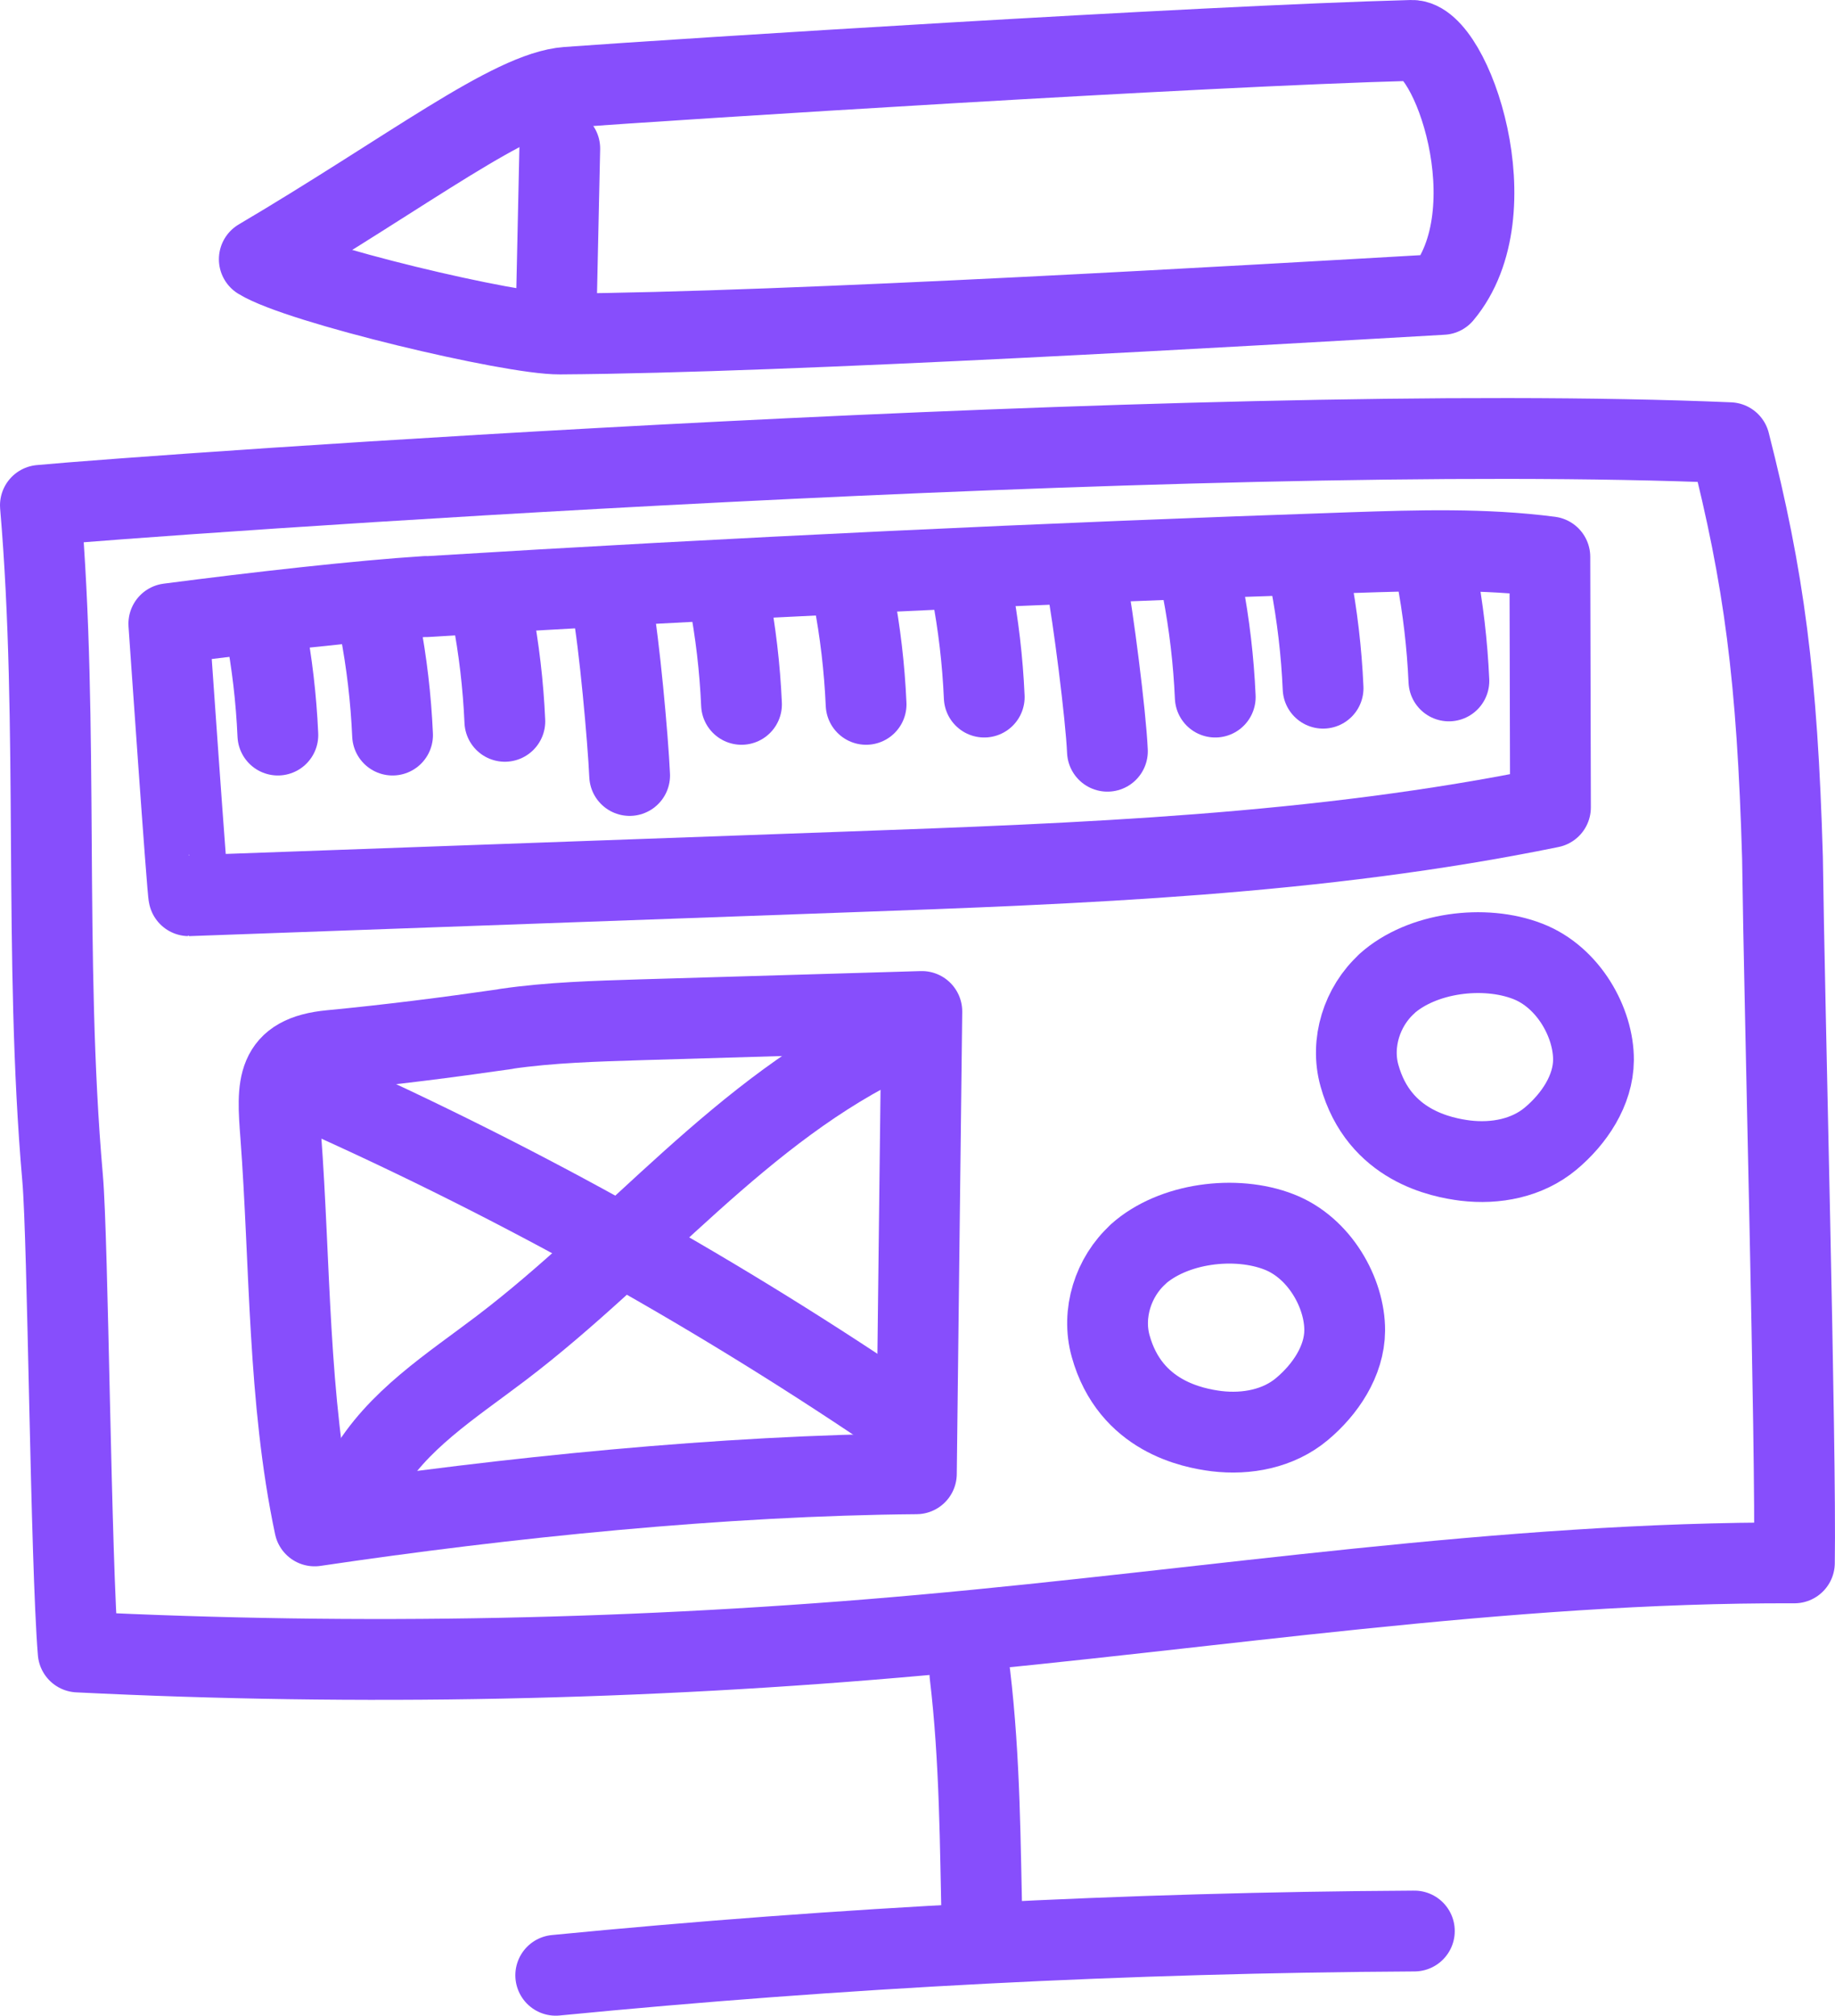 <?xml version="1.0" encoding="UTF-8"?>
<svg id="Vrstva_1" data-name="Vrstva 1" xmlns="http://www.w3.org/2000/svg" viewBox="0 0 90.87 99.76">
  <defs>
    <style>
      .cls-1 {
        fill: none;
        stroke: #874efc;
        stroke-linecap: round;
        stroke-linejoin: round;
        stroke-width: 4px;
      }
    </style>
  </defs>
  <path class="cls-1" d="M88.27,42.47c.09,7.24.68,29.11.59,34.88-14.45-.05-28.78,2.28-43.17,3.57-13.9,1.25-27.88,1.53-41.82.84-.37-4.52-.5-20.4-.77-23.45-.96-10.94-.16-22.35-1.1-33.3,5.29-.5,57.23-4.22,83.65-3.1,1.71,6.71,2.36,11.61,2.62,20.55"/>
  <path class="cls-1" d="M21.1,29.53c15.28-.94,30.57-1.66,45.86-2.18,3.26-.11,6.55-.21,9.79.21.01,4.13.02,8.27.03,12.4-11.47,2.35-23.24,2.78-34.95,3.2-10.83.39-21.65.78-32.48,1.17-.06,0-.99-13.46-.99-13.46,4.38-.57,9.44-1.14,12.73-1.35Z"/>
  <path class="cls-1" d="M25.06,50.92c2.21-.32,4.45-.38,6.68-.45,4.64-.14,9.28-.27,13.91-.41-.09,7.63-.18,15.25-.27,22.88-9.62.08-20.28,1.17-29.8,2.58-1.33-6.27-1.2-12.96-1.68-19.34-.19-2.47-.27-3.93,2.48-4.19,2.92-.28,5.75-.64,8.66-1.06Z"/>
  <path class="cls-1" d="M15.67,54.05c10.24,4.57,20.07,10.07,29.33,16.4"/>
  <path class="cls-1" d="M44.26,51.36c-7.51,3.51-12.84,10.35-19.44,15.36-2.46,1.87-5.19,3.58-6.71,6.26-.48.84-.88,1.81-1.73,2.27"/>
  <path class="cls-1" d="M27.52,97.76c14.13-1.38,28.32-2.11,42.52-2.19"/>
  <path class="cls-1" d="M48.63,95.25c-.09-3.79-.09-8.13-.6-12.4"/>
  <path class="cls-1" d="M13.76,36.38c-.08-1.8-.29-3.6-.63-5.37"/>
  <path class="cls-1" d="M19.44,36.38c-.08-1.8-.29-3.6-.63-5.37"/>
  <path class="cls-1" d="M25,35.7c-.08-1.8-.29-3.6-.63-5.37"/>
  <path class="cls-1" d="M31.18,38.38c-.08-1.8-.52-6.63-.86-8.4"/>
  <path class="cls-1" d="M54.84,37.18c-.08-1.8-.71-6.71-1.05-8.48"/>
  <path class="cls-1" d="M60.18,34.5c-.08-1.8-.29-3.6-.63-5.37"/>
  <path class="cls-1" d="M65.52,34.06c-.08-1.8-.29-3.6-.63-5.37"/>
  <path class="cls-1" d="M71.75,33.7c-.08-1.8-.29-3.6-.63-5.37"/>
  <path class="cls-1" d="M36.72,34.86c-.08-1.8-.29-3.6-.63-5.37"/>
  <path class="cls-1" d="M42.89,34.86c-.08-1.8-.29-3.6-.63-5.37"/>
  <path class="cls-1" d="M48.74,34.5c-.08-1.8-.29-3.6-.63-5.37"/>
  <path class="cls-1" d="M12.84,12.83c1.97,1.22,12.49,3.72,14.88,3.7,11.39-.07,34.6-1.44,43.71-1.96,3.42-4.08.44-12.62-1.52-12.57-10.59.28-36.35,1.92-41.82,2.32-2.78.2-7.83,4.13-15.25,8.51Z"/>
  <path class="cls-1" d="M27.72,7.35l-.18,8.29"/>
  <path class="cls-1" d="M68.68,48.69c-1.24,1.12-1.81,2.93-1.36,4.54.97,3.49,4.08,4.06,5.24,4.21,1.5.18,3.07-.12,4.23-1.09s2.11-2.38,2.12-3.89c.01-1.85-1.24-4.1-3.25-4.88-2.15-.84-5.25-.45-6.99,1.11Z"/>
  <path class="cls-1" d="M56.36,62.08c-1.24,1.12-1.81,2.93-1.36,4.54.97,3.49,4.08,4.06,5.24,4.21,1.5.18,3.07-.12,4.23-1.09s2.11-2.38,2.12-3.89c.01-1.85-1.24-4.1-3.25-4.88-2.15-.84-5.25-.45-6.99,1.11Z"/>
</svg>